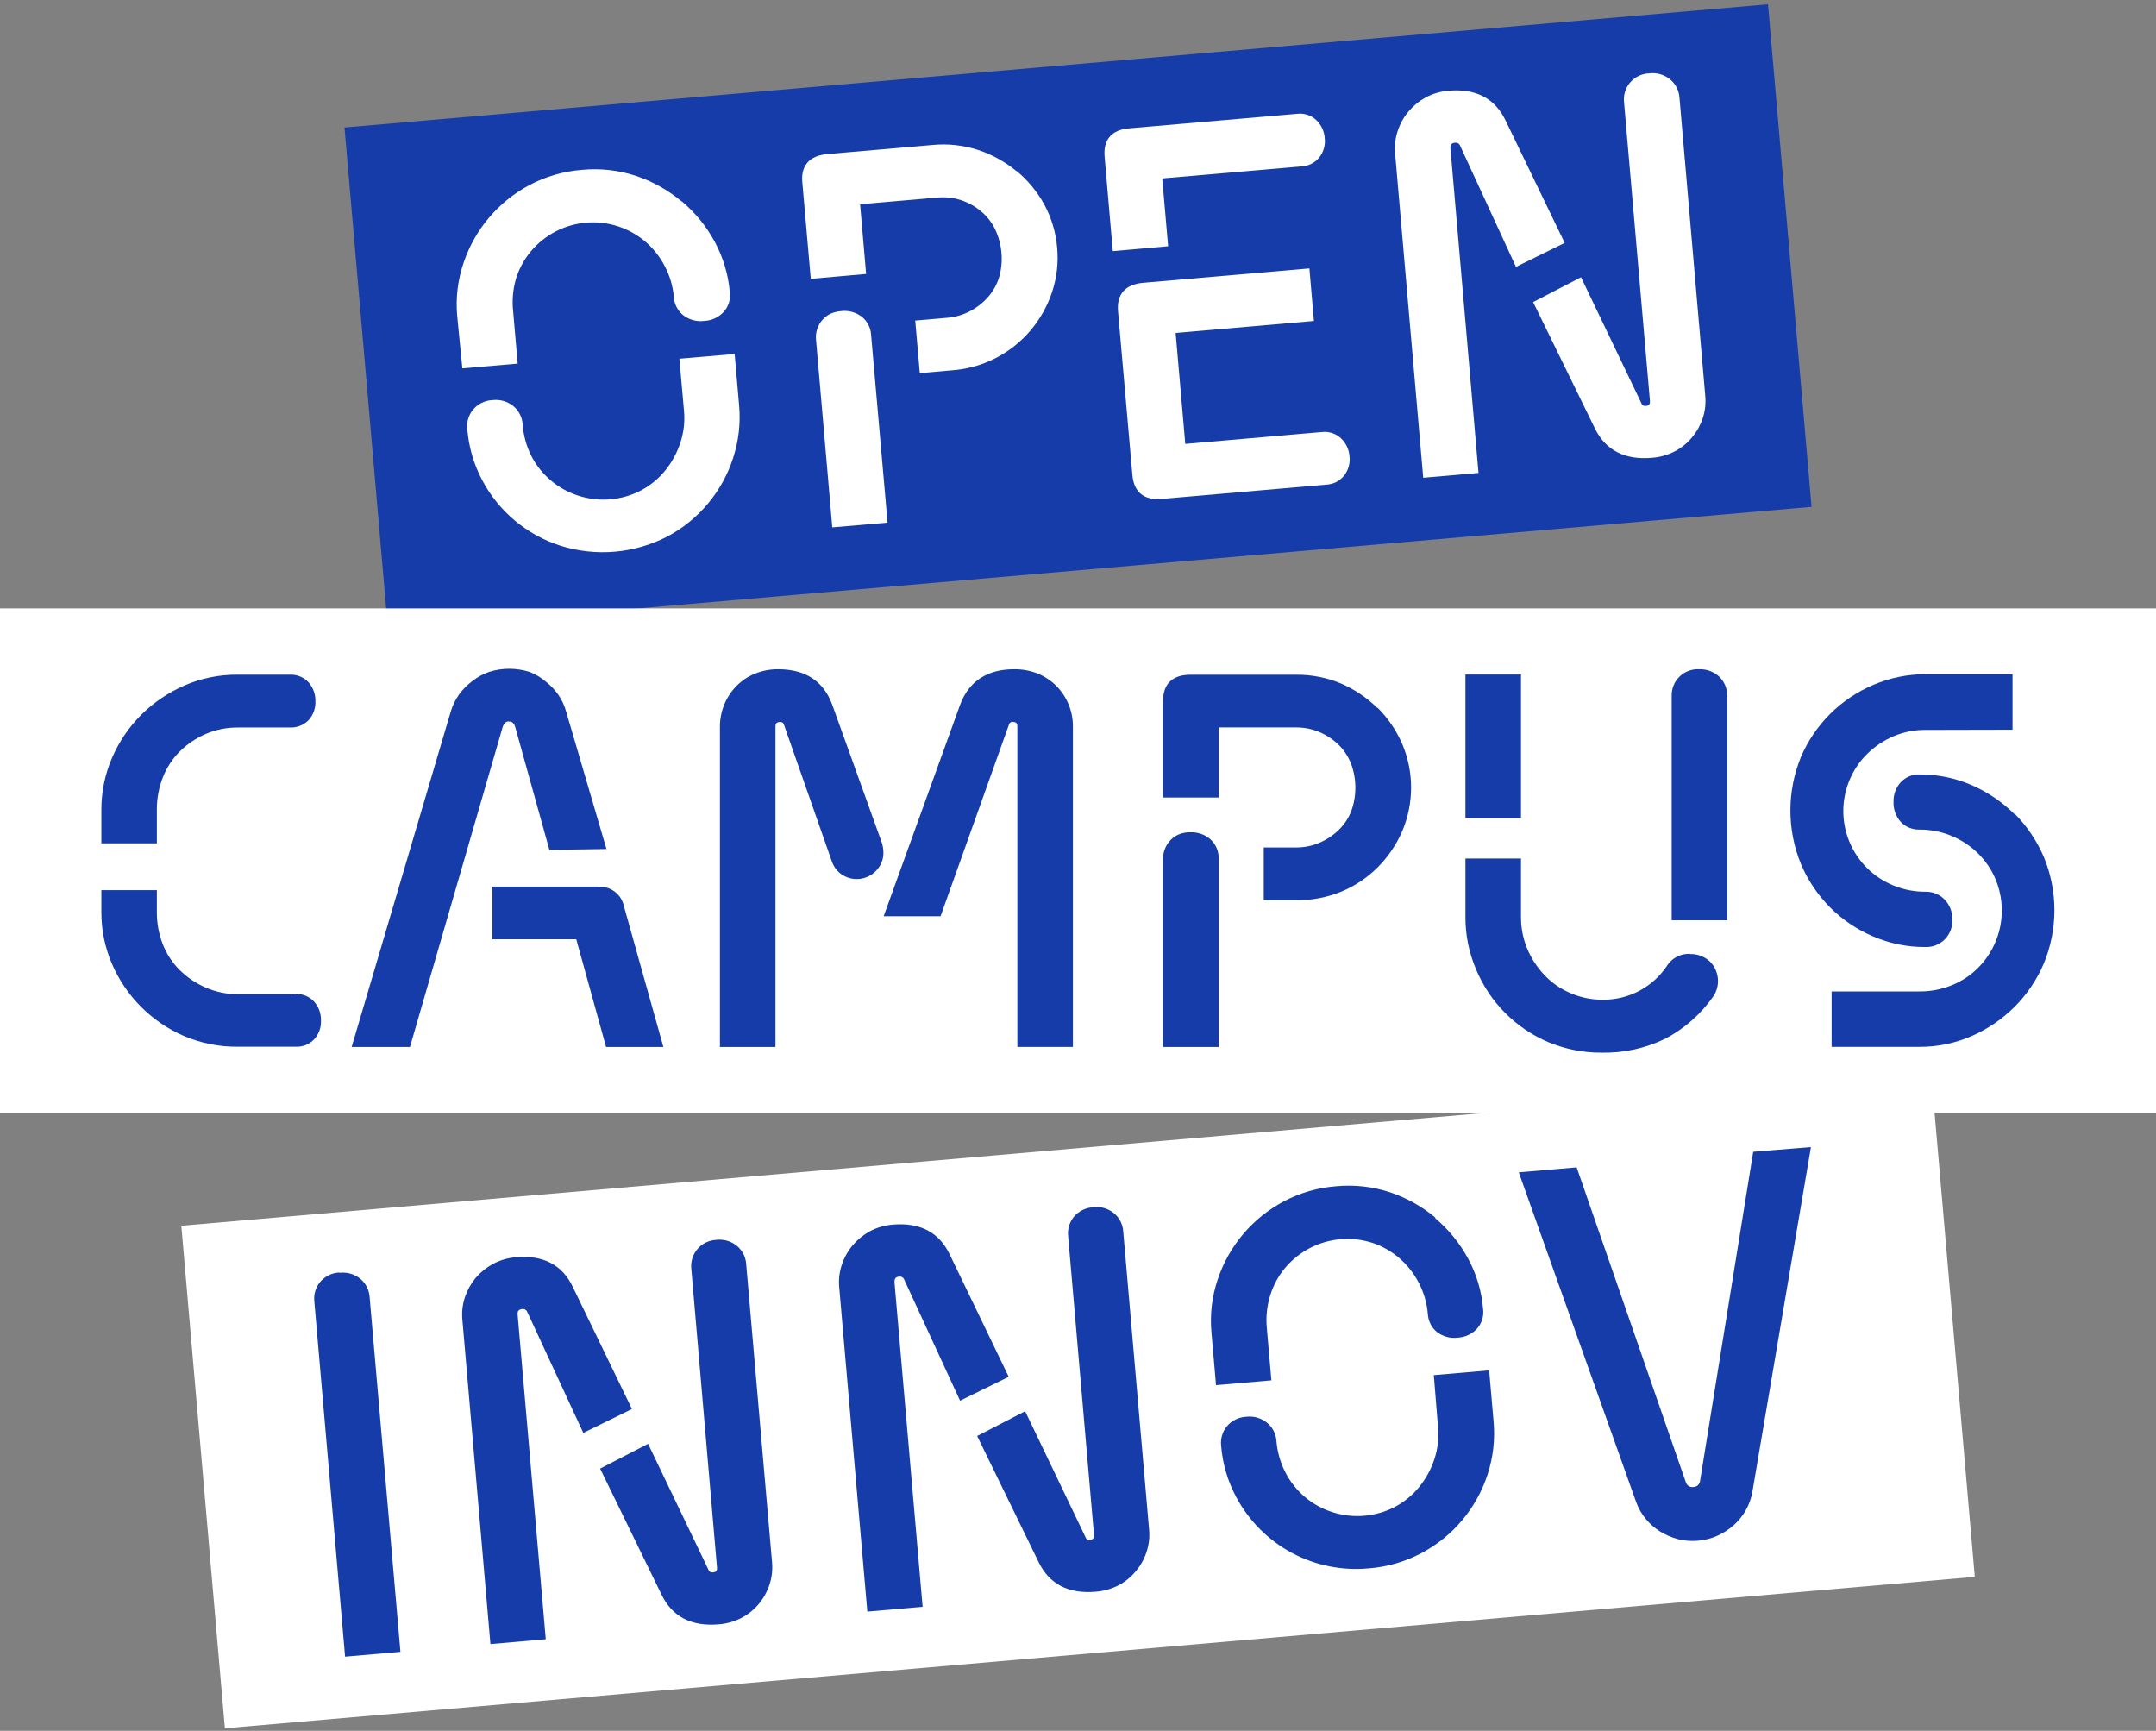 <svg xmlns="http://www.w3.org/2000/svg" width="294" height="236" viewBox="0 0 294 236" fill="none"><rect x="0" y="0" width="294" height="236" fill="#808080" stroke="none"/><g clip-path="url(#clip0_2166_4257)"><path d="M241.091 0.587L46.975 17.384L52.915 85.906L247.03 69.109L241.091 0.587Z" fill="#153CA8"></path><path d="M294 82.954H0V151.732H294V82.954Z" fill="white"></path><path d="M263.349 146.484L24.727 167.132L30.668 235.653L269.289 215.005L263.349 146.484Z" fill="white"></path><path d="M46.28 173.505C45.776 173.527 45.282 173.654 44.829 173.878C44.376 174.101 43.974 174.415 43.649 174.801C43.347 175.167 43.122 175.59 42.987 176.045C42.852 176.5 42.81 176.977 42.863 177.448L47.057 225.887L54.604 225.23L50.401 176.846C50.371 176.367 50.242 175.9 50.024 175.473C49.806 175.046 49.502 174.668 49.131 174.363C48.736 174.041 48.28 173.803 47.79 173.663C47.3 173.523 46.786 173.485 46.28 173.55" fill="#153CA8"></path><path d="M97.695 169.059C97.205 169.076 96.724 169.194 96.282 169.405C95.839 169.616 95.445 169.916 95.124 170.286C94.802 170.656 94.56 171.088 94.413 171.556C94.266 172.023 94.217 172.515 94.269 173.003L97.768 213.672C97.823 214.229 97.604 214.366 97.229 214.394C96.855 214.421 96.672 214.257 96.599 214.019L88.375 196.866L81.833 200.244L90.212 217.434C91.665 220.437 94.287 221.797 97.997 221.478C99.109 221.398 100.192 221.088 101.177 220.565C102.068 220.09 102.856 219.445 103.497 218.666C104.135 217.896 104.621 217.014 104.932 216.064C105.255 215.082 105.373 214.044 105.279 213.015L101.752 172.354C101.722 171.876 101.593 171.408 101.375 170.981C101.156 170.554 100.853 170.176 100.482 169.871C100.087 169.549 99.631 169.311 99.141 169.171C98.65 169.032 98.137 168.993 97.631 169.059" fill="#153CA8"></path><path d="M78.124 175.504C76.69 172.473 74.085 171.104 70.376 171.423C69.273 171.507 68.2 171.818 67.224 172.336C66.334 172.82 65.538 173.46 64.875 174.226C64.229 175.006 63.731 175.897 63.404 176.855C63.075 177.842 62.953 178.886 63.048 179.922L66.876 224.171L74.424 223.513L70.586 179.265C70.54 178.754 70.723 178.535 71.244 178.489C71.364 178.473 71.487 178.493 71.596 178.547C71.705 178.6 71.795 178.685 71.856 178.79L79.385 195.04L79.54 195.378L86.174 192.119L78.124 175.504Z" fill="#153CA8"></path><path d="M129.512 171.058C128.068 168.027 125.464 166.658 121.754 166.977C120.652 167.063 119.579 167.373 118.602 167.89C117.717 168.382 116.928 169.028 116.272 169.798C115.619 170.574 115.12 171.466 114.801 172.427C114.465 173.413 114.34 174.458 114.435 175.495L118.273 219.743L125.811 219.086L121.974 174.838C121.974 174.326 122.12 174.107 122.631 174.062C122.754 174.046 122.879 174.067 122.99 174.122C123.1 174.177 123.192 174.264 123.253 174.372L130.764 190.649L130.919 190.987L137.552 187.728L129.512 171.058Z" fill="#153CA8"></path><path d="M149.074 164.613C148.569 164.636 148.075 164.763 147.622 164.986C147.169 165.209 146.767 165.523 146.442 165.909C146.14 166.276 145.915 166.699 145.78 167.153C145.645 167.608 145.603 168.085 145.656 168.557L149.174 209.227C149.229 209.783 149.01 209.92 148.635 209.957C148.261 209.993 148.078 209.811 148.014 209.573L139.79 192.42L133.248 195.798L141.627 212.988C143.08 215.991 145.702 217.351 149.412 217.032C150.526 216.947 151.611 216.637 152.601 216.119C154.378 215.146 155.718 213.534 156.347 211.609C156.674 210.628 156.792 209.59 156.694 208.56L153.167 167.9C153.137 167.421 153.008 166.953 152.79 166.526C152.571 166.099 152.268 165.721 151.897 165.416C151.502 165.094 151.046 164.856 150.556 164.716C150.065 164.577 149.552 164.538 149.046 164.604" fill="#153CA8"></path><path d="M195.747 166.037C193.921 164.51 191.827 163.336 189.57 162.577C187.191 161.79 184.673 161.507 182.178 161.747C179.682 161.942 177.253 162.647 175.042 163.819C170.798 166.074 167.582 169.871 166.06 174.427C165.262 176.774 164.969 179.262 165.201 181.73L165.822 188.869L173.37 188.212L172.748 181.073C172.605 179.571 172.764 178.057 173.214 176.618C173.636 175.244 174.329 173.968 175.252 172.866C176.182 171.769 177.315 170.861 178.587 170.191C179.897 169.507 181.331 169.091 182.804 168.967C184.278 168.843 185.761 169.014 187.167 169.47C188.509 169.92 189.75 170.627 190.822 171.551C191.907 172.49 192.804 173.627 193.463 174.901C194.16 176.228 194.583 177.681 194.705 179.174C194.732 179.65 194.857 180.115 195.074 180.54C195.292 180.964 195.595 181.339 195.966 181.639C196.78 182.255 197.805 182.524 198.817 182.387C199.809 182.334 200.74 181.895 201.412 181.164C201.731 180.807 201.971 180.387 202.114 179.93C202.257 179.473 202.302 178.992 202.243 178.517C202.049 176.085 201.346 173.721 200.178 171.579C199.043 169.488 197.525 167.63 195.701 166.101" fill="#153CA8"></path><path d="M196.095 194.602C196.228 196.069 196.06 197.547 195.601 198.947C195.156 200.307 194.469 201.575 193.573 202.69C192.67 203.813 191.552 204.744 190.283 205.429C188.972 206.122 187.534 206.545 186.056 206.674C184.577 206.802 183.088 206.634 181.676 206.177C180.305 205.742 179.033 205.04 177.935 204.111C176.838 203.181 175.935 202.044 175.28 200.764C174.594 199.428 174.178 197.97 174.056 196.473C174.026 195.993 173.897 195.525 173.676 195.098C173.456 194.67 173.15 194.293 172.776 193.99C172.382 193.67 171.927 193.432 171.439 193.293C170.95 193.153 170.439 193.114 169.935 193.178C169.43 193.2 168.936 193.327 168.483 193.55C168.03 193.773 167.628 194.088 167.303 194.474C167.001 194.84 166.776 195.263 166.641 195.718C166.506 196.173 166.464 196.65 166.517 197.121C166.712 199.586 167.419 201.983 168.592 204.16C170.312 207.375 172.946 210.01 176.162 211.734C179.378 213.457 183.032 214.192 186.665 213.846C189.181 213.652 191.629 212.941 193.856 211.755C198.127 209.486 201.35 205.651 202.847 201.056C203.612 198.721 203.891 196.254 203.669 193.807L203.066 186.851L195.519 187.499L196.095 194.602Z" fill="#153CA8"></path><path d="M239.076 157.045L231.821 201.96C231.792 202.181 231.683 202.384 231.514 202.53C231.346 202.676 231.13 202.756 230.907 202.754C230.695 202.787 230.479 202.745 230.295 202.635C230.111 202.525 229.972 202.354 229.902 202.152L215.09 159.437L214.999 159.172L207.104 159.848L223.131 204.863C223.439 205.689 223.884 206.457 224.447 207.136C225.006 207.807 225.669 208.383 226.411 208.843C227.158 209.294 227.964 209.638 228.805 209.866C229.701 210.089 230.628 210.16 231.547 210.076C232.466 210.003 233.366 209.771 234.206 209.391C235.002 209.029 235.741 208.552 236.398 207.976C237.726 206.808 238.623 205.23 238.948 203.494L246.87 156.863L246.943 156.406L239.076 157.045Z" fill="#153CA8"></path><path d="M274.73 110.953C276.401 112.641 277.743 114.625 278.686 116.804C279.65 119.119 280.146 121.601 280.146 124.108C280.146 126.614 279.65 129.096 278.686 131.411C277.75 133.592 276.411 135.577 274.739 137.263C273.052 138.947 271.066 140.303 268.882 141.261C266.624 142.25 264.183 142.754 261.718 142.74H249.767V135.181H261.764C263.274 135.192 264.771 134.904 266.168 134.332C267.501 133.792 268.713 132.992 269.731 131.977C271.292 130.417 272.351 128.428 272.773 126.263C273.194 124.098 272.959 121.857 272.098 119.826C271.532 118.513 270.716 117.323 269.695 116.321C268.664 115.319 267.451 114.523 266.122 113.974C264.742 113.397 263.26 113.105 261.764 113.116C261.287 113.131 260.812 113.046 260.37 112.867C259.928 112.688 259.528 112.418 259.196 112.076C258.525 111.325 258.171 110.343 258.209 109.337C258.175 108.348 258.529 107.384 259.196 106.653C259.525 106.305 259.924 106.031 260.366 105.849C260.809 105.666 261.285 105.579 261.764 105.594C264.209 105.585 266.63 106.082 268.873 107.055C271.055 108.007 273.041 109.356 274.73 111.035" fill="#153CA8"></path><path d="M262.513 99.523C261.041 99.517 259.584 99.809 258.228 100.381C256.908 100.941 255.703 101.74 254.673 102.737C253.644 103.733 252.824 104.925 252.261 106.242C251.682 107.582 251.376 109.023 251.361 110.482C251.347 111.941 251.625 113.389 252.178 114.739C252.731 116.089 253.549 117.316 254.583 118.346C255.617 119.376 256.847 120.19 258.2 120.739C259.591 121.311 261.082 121.599 262.586 121.588C263.067 121.579 263.544 121.669 263.989 121.851C264.433 122.033 264.836 122.304 265.172 122.647C265.522 123.01 265.795 123.439 265.976 123.91C266.156 124.38 266.24 124.882 266.223 125.386C266.25 125.876 266.174 126.368 266.001 126.828C265.828 127.288 265.561 127.707 265.218 128.059C264.874 128.411 264.461 128.687 264.005 128.872C263.549 129.056 263.06 129.143 262.568 129.129C260.095 129.145 257.645 128.645 255.377 127.659C253.19 126.728 251.204 125.383 249.529 123.697C247.861 122.012 246.527 120.026 245.6 117.845C243.663 113.146 243.663 107.873 245.6 103.175C247.5 98.759 251.036 95.249 255.468 93.379C257.729 92.413 260.164 91.919 262.623 91.928H274.437V99.496L262.513 99.523Z" fill="#153CA8"></path><path d="M40.376 135.565H32.418C30.912 135.564 29.422 135.253 28.041 134.652C26.715 134.083 25.509 133.268 24.487 132.251C23.481 131.246 22.697 130.043 22.184 128.718C21.646 127.317 21.377 125.827 21.389 124.327V121.369H13.823V124.327C13.81 126.782 14.308 129.213 15.286 131.466C17.185 135.859 20.692 139.363 25.09 141.261C27.399 142.246 29.888 142.743 32.4 142.722H40.358C40.823 142.738 41.285 142.655 41.716 142.479C42.146 142.303 42.533 142.037 42.852 141.699C43.479 141.006 43.808 140.094 43.766 139.161C43.797 138.222 43.471 137.305 42.852 136.596C42.538 136.247 42.151 135.971 41.718 135.787C41.286 135.603 40.819 135.514 40.349 135.528" fill="#153CA8"></path><path d="M21.39 110.414C21.38 108.906 21.656 107.41 22.203 106.005C22.724 104.665 23.521 103.448 24.542 102.435C25.569 101.424 26.778 100.616 28.106 100.053C29.471 99.479 30.938 99.187 32.419 99.195H39.6C40.065 99.209 40.527 99.126 40.957 98.95C41.387 98.773 41.775 98.508 42.095 98.172C42.716 97.483 43.044 96.579 43.009 95.653C43.042 94.704 42.716 93.778 42.095 93.06C41.779 92.713 41.392 92.438 40.96 92.253C40.528 92.069 40.061 91.98 39.591 91.992H32.419C29.924 91.971 27.453 92.471 25.164 93.462C22.985 94.408 20.999 95.748 19.307 97.414C17.613 99.097 16.255 101.086 15.305 103.275C14.319 105.529 13.815 107.964 13.824 110.423V114.988H21.39V110.414Z" fill="#153CA8"></path><path d="M69.361 98.373C69.69 98.373 70.092 98.464 70.274 99.185L74.843 115.618L74.916 115.882L82.701 115.764L77.219 97.086C76.994 96.244 76.626 95.447 76.131 94.731C75.644 94.036 75.052 93.42 74.377 92.905C73.728 92.347 72.986 91.908 72.184 91.608C70.4 91.048 68.486 91.048 66.702 91.608C65.886 91.891 65.123 92.308 64.445 92.841C63.747 93.354 63.131 93.969 62.617 94.667C62.106 95.383 61.717 96.179 61.466 97.022L48.089 142.293L47.952 142.758H55.902L68.529 99.185C68.758 98.446 69.123 98.364 69.37 98.364" fill="#153CA8"></path><path d="M81.533 120.885H67.142V128.07H78.581L82.647 142.758H90.46L85.087 123.587C84.926 122.785 84.477 122.07 83.823 121.577C83.17 121.084 82.358 120.847 81.542 120.912" fill="#153CA8"></path><path d="M144.039 93.516C143.322 92.808 142.475 92.244 141.545 91.855C140.505 91.439 139.393 91.235 138.274 91.252C134.619 91.252 132.097 92.895 130.909 96.136L120.676 124.436L120.502 124.929H128.259L137.607 98.738C137.64 98.639 137.706 98.555 137.795 98.5C137.883 98.445 137.988 98.423 138.091 98.437C138.557 98.437 138.731 98.61 138.731 99.076V142.749H146.306V99.085C146.314 98.053 146.119 97.03 145.73 96.074C145.341 95.118 144.766 94.249 144.039 93.516Z" fill="#153CA8"></path><path d="M113.503 96.136C112.334 92.896 109.848 91.252 106.129 91.252C105.037 91.24 103.953 91.444 102.941 91.855C102.006 92.239 101.157 92.804 100.443 93.519C99.73 94.234 99.165 95.083 98.783 96.018C98.376 96.989 98.167 98.032 98.171 99.085V142.758H105.746V99.085C105.746 98.619 105.919 98.446 106.394 98.446C106.493 98.433 106.593 98.452 106.679 98.502C106.765 98.551 106.832 98.628 106.87 98.72L113.43 117.443C113.681 118.19 114.172 118.832 114.828 119.269C115.328 119.595 115.9 119.794 116.494 119.848C117.088 119.902 117.686 119.81 118.236 119.58C118.657 119.393 119.043 119.137 119.378 118.822C119.708 118.503 119.975 118.125 120.164 117.708C120.365 117.27 120.468 116.793 120.466 116.311C120.466 115.802 120.383 115.296 120.219 114.814L113.503 96.136Z" fill="#153CA8"></path><path d="M162.351 113.481C161.814 113.466 161.279 113.56 160.779 113.755C160.359 113.929 159.977 114.183 159.655 114.504C159.334 114.83 159.076 115.214 158.897 115.636C158.703 116.079 158.604 116.558 158.604 117.042V142.758H166.179V117.042C166.189 116.567 166.099 116.096 165.917 115.657C165.734 115.219 165.463 114.823 165.119 114.495C164.373 113.813 163.389 113.45 162.378 113.481" fill="#153CA8"></path><path d="M187.816 96.529C186.397 95.13 184.73 94.007 182.9 93.215C180.956 92.393 178.863 91.98 176.751 92.001H162.351C159.902 92.001 158.604 93.224 158.604 95.552V108.744H166.179V99.185H176.751C177.853 99.179 178.945 99.399 179.958 99.834C180.935 100.252 181.825 100.849 182.581 101.595C183.32 102.337 183.893 103.227 184.262 104.206C185.012 106.27 185.012 108.533 184.262 110.597C183.883 111.565 183.301 112.439 182.553 113.162C181.789 113.905 180.894 114.499 179.913 114.915C178.911 115.344 177.832 115.562 176.742 115.554H172.329V122.747H176.751C178.879 122.771 180.989 122.364 182.955 121.552C184.793 120.783 186.463 119.664 187.871 118.256C189.27 116.854 190.395 115.204 191.188 113.39C192.002 111.493 192.421 109.451 192.421 107.388C192.421 105.324 192.002 103.282 191.188 101.386C190.388 99.556 189.25 97.892 187.835 96.483" fill="#153CA8"></path><path d="M207.407 91.974H199.832V111.528H207.407V91.974Z" fill="#153CA8"></path><path d="M230.479 130.06C229.888 130.029 229.3 130.147 228.766 130.402C228.233 130.657 227.773 131.041 227.427 131.52C226.468 133.018 225.14 134.246 223.571 135.085C222.001 135.924 220.243 136.347 218.463 136.313C216.969 136.311 215.491 136 214.123 135.4C212.799 134.835 211.605 134.006 210.614 132.963C209.62 131.919 208.824 130.704 208.266 129.375C207.686 127.991 207.393 126.503 207.407 125.002V117.06H199.832V125.002C199.82 127.478 200.318 129.93 201.294 132.205C203.154 136.654 206.678 140.201 211.117 142.092C213.431 143.059 215.918 143.55 218.427 143.534C221.431 143.593 224.407 142.936 227.107 141.617C229.737 140.228 231.993 138.227 233.686 135.784C234.138 135.069 234.338 134.224 234.252 133.383C234.165 132.542 233.799 131.754 233.211 131.146C232.849 130.794 232.419 130.519 231.948 130.337C231.477 130.155 230.974 130.07 230.469 130.087" fill="#153CA8"></path><path d="M231.711 91.252C231.219 91.224 230.727 91.299 230.265 91.471C229.803 91.643 229.383 91.909 229.029 92.253C228.676 92.596 228.399 93.009 228.214 93.466C228.029 93.922 227.941 94.412 227.956 94.904V125.477H235.53V94.886C235.537 94.407 235.447 93.931 235.267 93.488C235.086 93.044 234.819 92.641 234.48 92.302C234.116 91.954 233.686 91.682 233.215 91.501C232.744 91.321 232.242 91.237 231.739 91.252" fill="#153CA8"></path><path d="M158.486 24.328L177.51 22.684C177.974 22.659 178.429 22.537 178.843 22.324C179.257 22.112 179.621 21.815 179.913 21.452C180.488 20.717 180.75 19.786 180.644 18.859C180.59 17.906 180.171 17.011 179.474 16.358C179.13 16.038 178.721 15.797 178.274 15.652C177.827 15.507 177.354 15.461 176.888 15.518L153.981 17.499C151.587 17.7 150.427 19.042 150.628 21.361L151.743 34.242L159.29 33.575L158.486 24.328Z" fill="white"></path><path d="M180.241 58.908L161.629 60.524L160.313 45.397L179.172 43.763L178.551 36.597L155.89 38.56C153.442 38.77 152.235 40.13 152.464 42.503L154.419 64.796C154.629 67.115 156 68.229 158.394 68.028L180.89 66.075C181.355 66.052 181.81 65.93 182.225 65.718C182.639 65.505 183.003 65.207 183.293 64.842C183.869 64.101 184.131 63.163 184.024 62.231C183.961 61.288 183.543 60.404 182.854 59.757C182.511 59.437 182.101 59.195 181.655 59.049C181.208 58.902 180.735 58.854 180.269 58.908" fill="white"></path><path d="M205.315 16.449C203.871 13.418 201.267 12.049 197.557 12.368C196.458 12.454 195.388 12.765 194.414 13.281C193.522 13.77 192.729 14.421 192.075 15.198C191.422 15.974 190.923 16.866 190.604 17.828C190.271 18.814 190.147 19.858 190.238 20.895L194.076 65.143L201.614 64.486L197.786 20.238C197.74 19.727 197.923 19.507 198.434 19.462C198.556 19.446 198.68 19.466 198.79 19.52C198.9 19.573 198.993 19.658 199.056 19.763L206.566 36.049L206.722 36.387L213.365 33.119L205.315 16.449Z" fill="white"></path><path d="M224.877 10.004C224.387 10.02 223.905 10.137 223.463 10.348C223.02 10.559 222.626 10.859 222.305 11.229C221.984 11.6 221.743 12.032 221.598 12.5C221.452 12.968 221.405 13.461 221.46 13.948L224.987 54.618C225.032 55.174 224.813 55.311 224.439 55.348C224.064 55.384 223.881 55.202 223.817 54.965L215.594 37.802L209.061 41.189L217.467 58.379C218.92 61.382 221.542 62.742 225.252 62.423C226.366 62.342 227.452 62.031 228.441 61.51C229.329 61.035 230.114 60.39 230.752 59.611C231.392 58.842 231.882 57.959 232.196 57.009C232.516 56.027 232.631 54.989 232.534 53.96L229.016 13.3C228.983 12.821 228.852 12.354 228.632 11.927C228.412 11.5 228.108 11.122 227.737 10.817C227.342 10.495 226.886 10.256 226.396 10.117C225.905 9.977 225.392 9.939 224.886 10.004" fill="white"></path><path d="M92.935 27.45C91.106 25.922 89.008 24.749 86.749 23.99C84.37 23.202 81.852 22.919 79.357 23.159C76.848 23.354 74.407 24.063 72.184 25.24C67.945 27.499 64.734 31.296 63.211 35.848C62.413 38.195 62.121 40.684 62.352 43.151L63.047 50.227L70.594 49.578L69.973 42.44C69.812 40.956 69.943 39.455 70.357 38.021C70.779 36.647 71.471 35.371 72.394 34.269C73.33 33.152 74.478 32.231 75.772 31.56C77.066 30.889 78.48 30.48 79.932 30.358C81.385 30.236 82.848 30.402 84.236 30.848C85.624 31.294 86.909 32.01 88.019 32.954C89.102 33.896 89.998 35.032 90.66 36.305C91.353 37.629 91.773 39.079 91.893 40.568C91.929 41.043 92.064 41.505 92.289 41.924C92.514 42.344 92.824 42.712 93.2 43.005C94.017 43.623 95.045 43.892 96.06 43.754C97.061 43.706 98.002 43.266 98.682 42.531C99.003 42.175 99.244 41.755 99.389 41.298C99.534 40.841 99.58 40.359 99.523 39.883C99.32 37.449 98.614 35.084 97.449 32.936C96.315 30.848 94.799 28.99 92.981 27.459" fill="white"></path><path d="M93.272 56.014C93.405 57.481 93.237 58.96 92.779 60.36C92.334 61.719 91.647 62.987 90.75 64.103C89.848 65.226 88.729 66.157 87.461 66.841C86.149 67.534 84.711 67.956 83.232 68.083C81.754 68.21 80.265 68.039 78.854 67.581C76.09 66.696 73.79 64.753 72.458 62.176C71.78 60.827 71.376 59.356 71.27 57.849C71.238 57.37 71.108 56.902 70.888 56.475C70.668 56.048 70.363 55.67 69.991 55.366C69.595 55.046 69.138 54.809 68.648 54.669C68.158 54.53 67.645 54.49 67.14 54.554C66.635 54.577 66.141 54.703 65.688 54.926C65.235 55.15 64.834 55.464 64.508 55.85C64.207 56.216 63.981 56.639 63.846 57.094C63.712 57.549 63.669 58.026 63.722 58.498C63.916 60.961 64.619 63.358 65.787 65.536C68.044 69.762 71.859 72.945 76.423 74.409C81.273 75.936 86.532 75.476 91.043 73.131C95.285 70.864 98.481 67.042 99.961 62.469C100.73 60.134 101.01 57.667 100.783 55.22L100.18 48.264L92.642 48.912L93.272 56.014Z" fill="white"></path><path d="M114.699 42.421C114.164 42.455 113.639 42.591 113.155 42.823C112.752 43.029 112.395 43.315 112.105 43.663C111.807 44.014 111.58 44.421 111.438 44.859C111.282 45.319 111.226 45.808 111.273 46.292L113.493 71.908L121.032 71.26L118.784 45.635C118.756 45.16 118.629 44.698 118.41 44.276C118.191 43.855 117.886 43.484 117.514 43.188C116.705 42.567 115.684 42.291 114.672 42.421" fill="white"></path><path d="M138.603 23.332C137.065 22.058 135.301 21.082 133.404 20.457C131.403 19.8 129.287 19.563 127.19 19.763L112.845 21.005C110.396 21.215 109.19 22.547 109.409 24.875L110.56 38.021L118.108 37.355L117.285 27.851L127.821 26.939C128.915 26.833 130.019 26.954 131.064 27.294C132.068 27.63 132.998 28.153 133.806 28.837C134.607 29.508 135.255 30.342 135.706 31.284C136.179 32.28 136.466 33.353 136.556 34.452C136.659 35.54 136.563 36.638 136.273 37.692C135.984 38.702 135.479 39.636 134.792 40.431C134.094 41.24 133.251 41.911 132.307 42.412C131.347 42.922 130.293 43.232 129.21 43.325L124.805 43.708L125.427 50.875L129.831 50.491C131.885 50.342 133.888 49.784 135.724 48.851C137.559 47.919 139.19 46.63 140.521 45.059C141.822 43.524 142.818 41.755 143.455 39.847C144.108 37.897 144.348 35.833 144.158 33.785C143.989 31.719 143.391 29.711 142.404 27.888C141.448 26.143 140.171 24.594 138.639 23.323" fill="white"></path></g><defs><clipPath id="clip0_2166_4257"><rect width="294" height="235.063" fill="white" transform="translate(0 0.592)"></rect></clipPath></defs></svg>